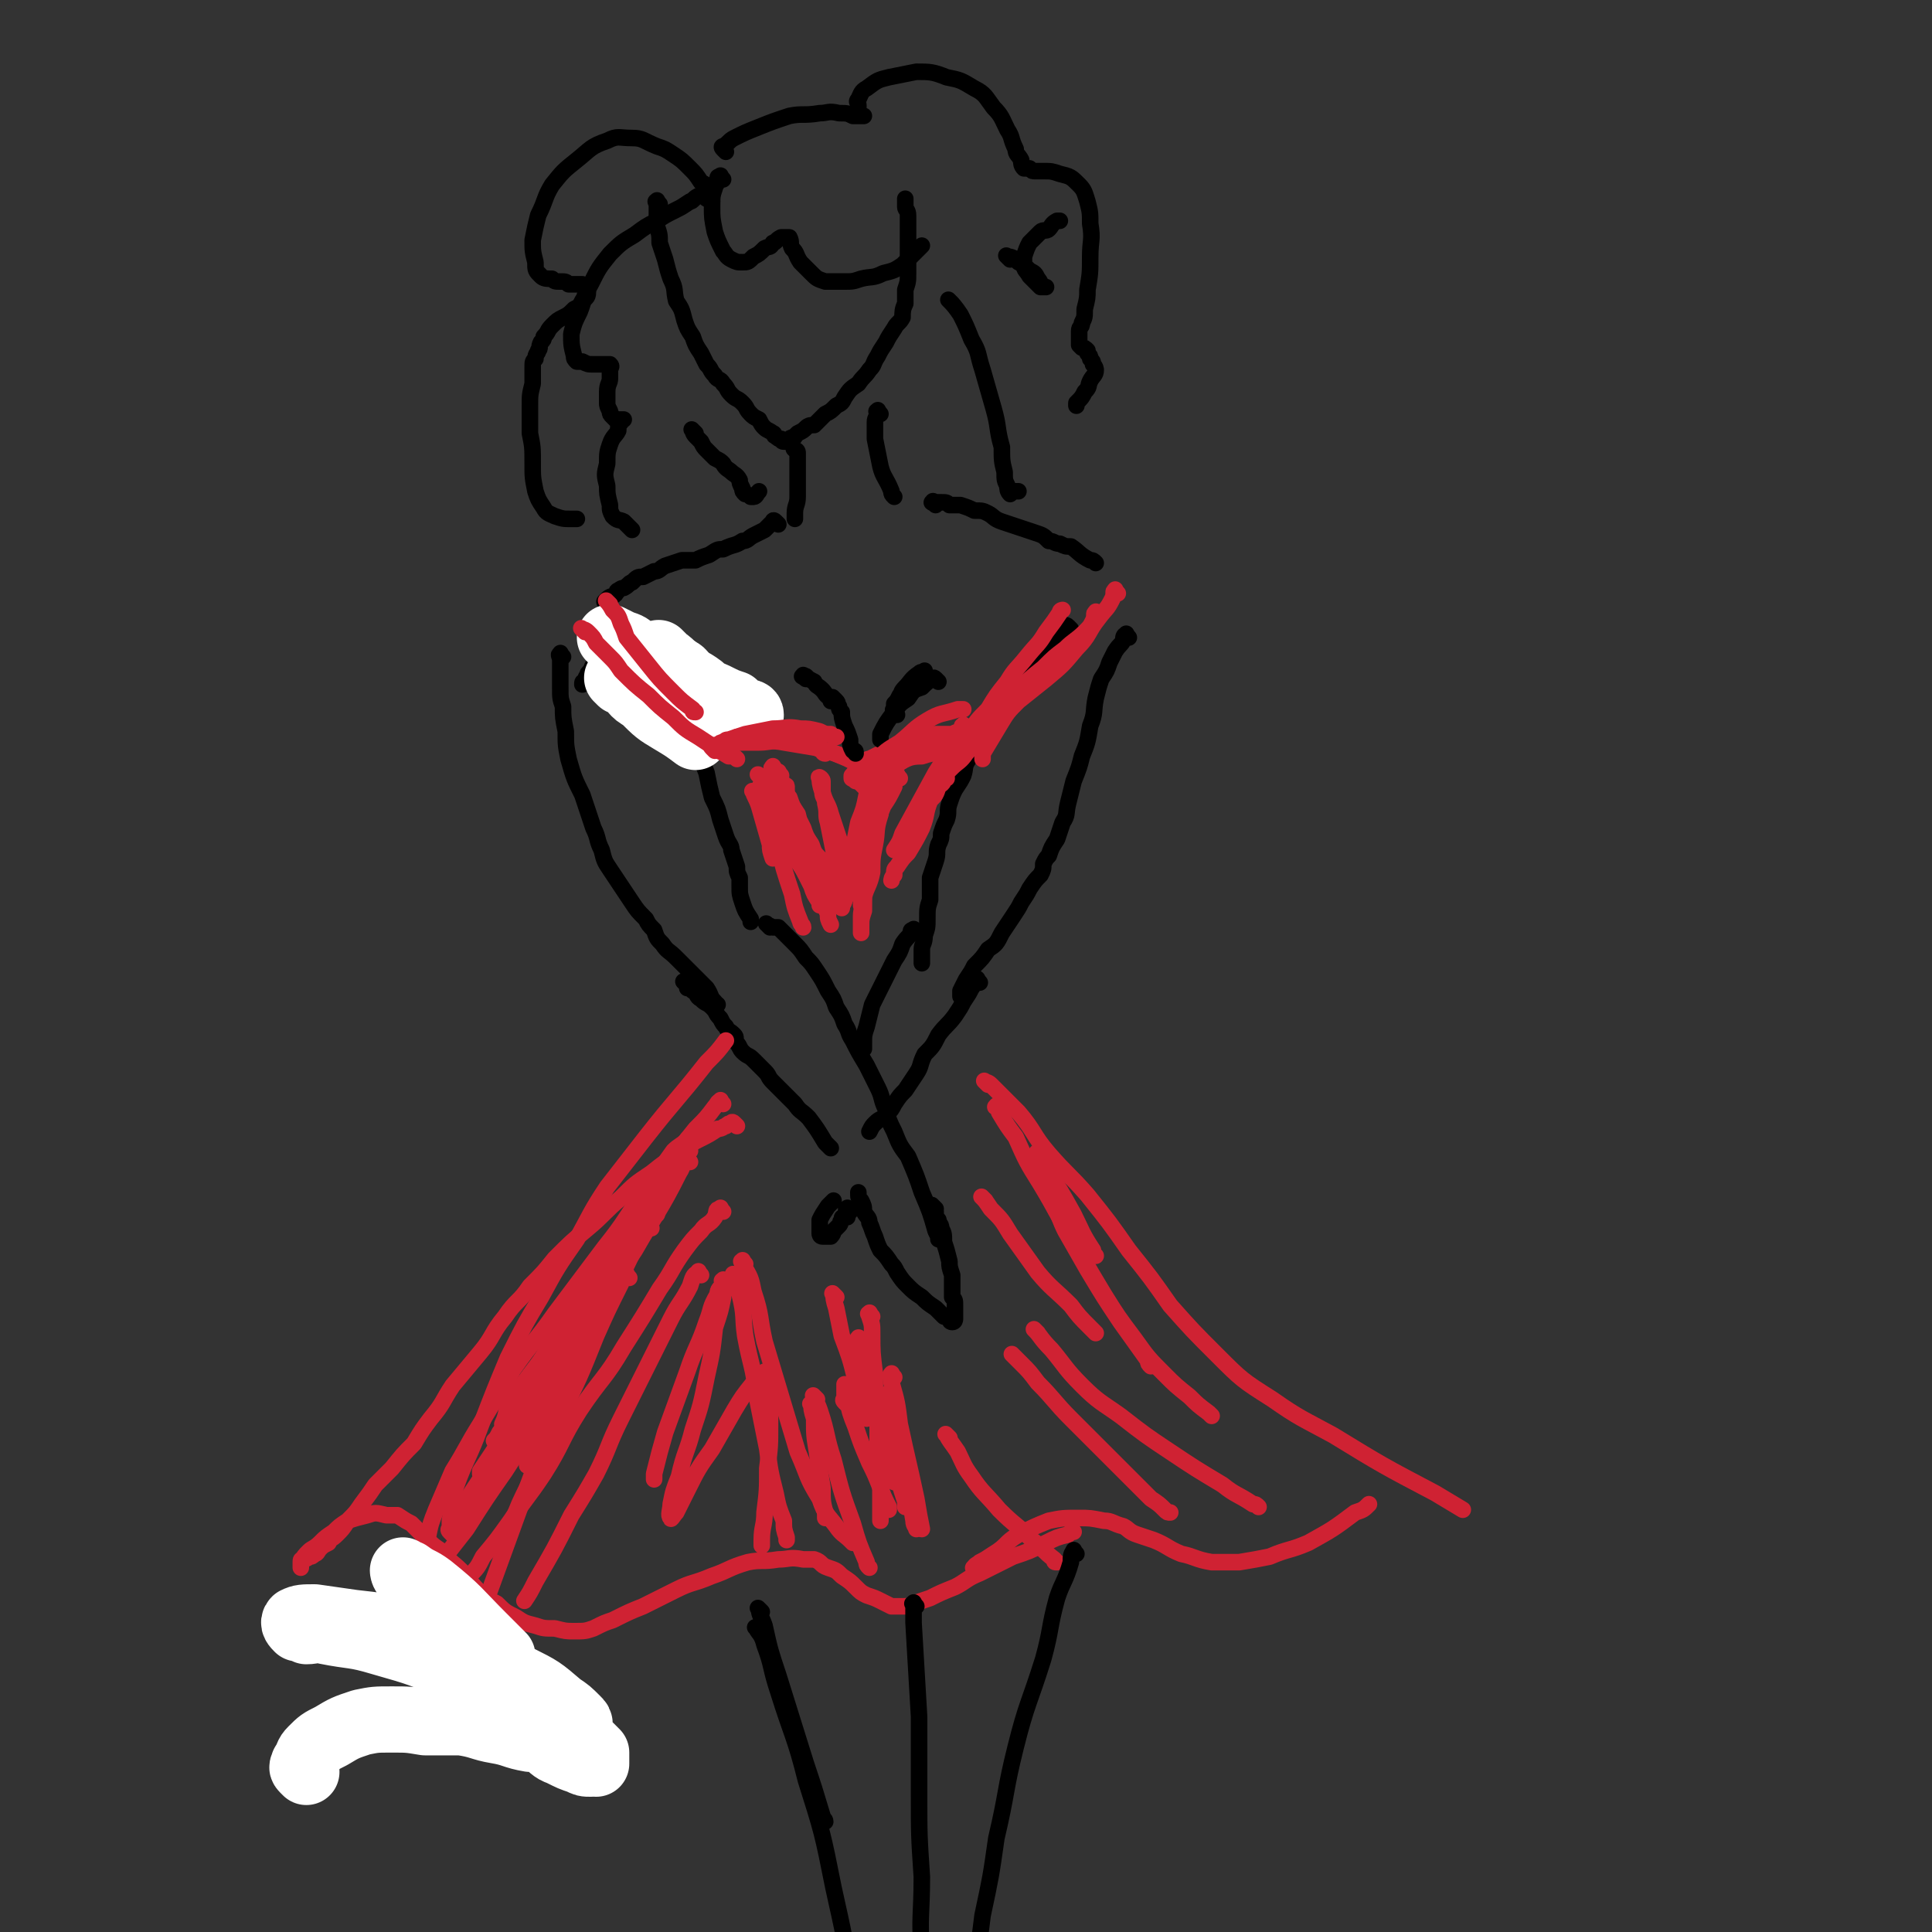 <svg viewBox='0 0 700 700' version='1.1' xmlns='http://www.w3.org/2000/svg' xmlns:xlink='http://www.w3.org/1999/xlink'><rect x="0" y="0" width="700" height="700" fill="#333333" stroke="none"/><g fill='none' stroke='rgb(0,0,0)' stroke-width='6' stroke-linecap='round' stroke-linejoin='round'><path d='M239,74c-1,-1 -1,-2 -1,-1 -1,0 0,0 0,1 0,1 0,1 0,3 0,1 0,1 0,2 0,1 0,1 0,3 1,3 1,3 1,6 1,3 1,3 2,6 1,4 1,4 2,7 2,4 1,4 2,8 2,3 2,3 3,7 1,3 1,3 3,6 1,3 1,3 3,6 1,2 1,2 2,4 2,2 1,2 3,4 1,2 2,1 3,3 2,2 1,2 3,4 2,2 2,1 4,3 2,2 1,2 3,4 1,1 1,1 3,2 1,2 1,2 2,3 1,1 2,1 3,2 1,0 0,1 1,1 1,1 1,1 2,1 0,0 0,1 1,1 0,0 0,0 1,0 0,0 0,0 0,0 1,0 1,0 1,0 0,0 0,-1 0,-1 1,-1 2,0 2,-1 1,-1 1,-1 1,-1 2,-1 2,-1 3,-2 1,-1 2,-1 3,-1 2,-2 2,-2 4,-4 2,-1 2,-1 4,-3 2,-1 2,-1 3,-3 2,-3 2,-3 5,-5 2,-3 2,-2 4,-5 2,-2 1,-2 3,-5 1,-2 1,-2 3,-5 1,-2 1,-2 3,-5 1,-2 2,-2 3,-4 0,-2 0,-3 1,-5 0,-3 0,-3 0,-5 1,-3 1,-3 1,-6 0,-3 0,-3 0,-6 0,-2 0,-2 0,-5 0,-2 0,-2 0,-5 0,-2 0,-2 0,-5 0,-2 -1,-2 -1,-3 0,-1 0,-1 0,-2 0,-1 0,-1 0,-1 '/><path d='M289,164c-1,-1 -2,-2 -1,-1 0,0 1,0 1,1 0,1 0,2 0,3 0,2 0,2 0,3 0,2 0,2 0,4 0,3 0,3 0,6 0,3 -1,3 -1,6 0,1 0,1 0,2 '/><path d='M319,150c-1,-1 -1,-2 -1,-1 -1,0 0,0 0,1 0,1 -1,1 -1,3 0,3 0,3 0,6 1,5 1,5 2,10 1,4 2,4 4,9 0,1 0,1 1,2 '/><path d='M282,190c-1,-1 -1,-1 -1,-1 -1,-1 -1,0 -1,0 -1,1 -1,1 -3,3 -2,1 -2,1 -4,2 -2,1 -2,2 -4,2 -3,2 -3,1 -7,3 -2,0 -2,0 -5,2 -3,1 -3,1 -5,2 -3,0 -3,0 -5,0 -3,1 -3,1 -6,2 -2,1 -2,2 -4,2 -2,1 -2,1 -4,2 -2,0 -2,0 -4,2 -1,0 -1,1 -3,2 0,0 -1,0 -2,1 -1,0 0,1 -2,2 0,0 -1,0 -2,1 0,0 0,0 -1,1 0,0 0,0 0,0 '/><path d='M339,183c-1,-1 -2,-1 -1,-1 0,-1 0,0 1,0 1,0 1,0 2,0 2,0 2,0 3,1 2,0 2,0 4,0 3,1 3,1 5,2 3,0 3,0 5,1 2,1 2,2 5,3 3,1 3,1 6,2 3,1 3,1 6,2 3,1 3,1 5,3 2,0 2,1 4,1 2,1 2,1 4,1 3,2 3,3 7,5 1,0 1,0 2,1 '/><path d='M226,230c-1,-1 -1,-1 -1,-1 -1,-1 -1,0 -1,0 -1,1 0,1 -1,2 0,1 -1,1 -1,1 -1,1 -1,1 -1,2 -1,1 -1,1 -1,2 0,0 -1,0 -1,1 -1,1 -1,1 -2,2 -1,1 -1,0 -2,2 -1,1 0,1 -2,3 0,1 -1,1 -1,3 -1,0 -1,0 -1,1 '/><path d='M204,238c-1,-1 -1,-2 -1,-1 -1,0 0,1 0,2 0,1 0,1 0,2 0,2 0,2 0,4 0,2 0,2 0,4 0,4 0,4 1,7 0,4 0,4 1,9 0,5 0,5 1,10 2,7 2,7 5,13 2,6 2,6 4,12 2,4 1,4 3,8 1,4 1,4 3,7 2,3 2,3 4,6 2,3 2,3 4,6 2,3 2,3 5,6 1,2 1,2 3,4 1,3 1,3 3,5 2,3 2,2 5,5 3,3 3,3 6,6 3,3 3,3 5,5 2,3 1,3 3,5 0,1 0,0 1,1 '/><path d='M235,240c-1,-1 -2,-1 -1,-1 0,-1 0,-1 1,0 2,2 2,2 3,4 3,3 3,3 5,6 2,3 1,4 3,7 2,3 2,3 3,6 2,4 2,4 4,8 1,5 1,5 3,10 1,5 1,5 2,9 2,4 2,4 3,8 1,3 1,3 2,6 1,3 2,3 2,5 1,3 1,3 2,6 0,2 0,2 1,4 0,1 0,1 0,3 0,3 0,3 1,6 1,3 1,3 3,6 0,0 0,0 0,1 '/><path d='M388,228c-1,-1 -1,-1 -1,-1 -1,-1 -1,0 -1,0 -1,1 -1,1 -2,2 -1,2 -1,2 -3,4 -2,2 -2,2 -4,5 -3,3 -3,2 -5,5 -3,4 -3,4 -5,7 -3,4 -3,4 -5,7 -2,3 -2,4 -5,7 -1,3 -1,3 -3,5 -2,3 -2,3 -3,6 -2,3 -1,3 -2,6 -1,2 -1,2 -3,5 -1,2 -1,2 -2,5 -1,3 0,3 -1,6 -1,2 -1,2 -2,5 0,2 0,2 -1,4 -1,3 0,3 -1,6 -1,3 -1,3 -2,6 0,4 0,4 0,8 -1,3 -1,3 -1,7 0,3 0,3 -1,6 0,3 -1,3 -1,5 0,2 0,2 0,4 0,1 0,1 0,1 '/><path d='M409,231c-1,-1 -1,-2 -1,-1 -1,0 -1,1 -1,2 -1,2 -1,1 -3,4 -1,2 -1,2 -2,4 -1,3 -1,3 -3,6 -1,3 -1,3 -2,7 -1,5 0,5 -2,10 -1,6 -1,6 -3,11 -1,4 -1,4 -3,9 -1,4 -1,4 -2,8 -1,4 0,4 -2,7 -1,3 -1,3 -2,6 -2,3 -2,3 -3,6 -1,1 -1,1 -2,3 0,2 0,2 -1,4 -2,2 -2,2 -4,5 -1,2 -1,2 -3,5 -1,2 -1,2 -3,5 -2,3 -2,3 -4,6 -2,4 -2,4 -5,6 -2,3 -2,3 -5,6 -1,2 -1,2 -3,5 -1,2 -1,2 -2,4 0,1 0,1 0,2 '/><path d='M249,357c-1,-1 -2,-2 -1,-1 0,0 0,0 1,1 0,0 0,0 0,1 1,0 1,0 2,1 2,1 1,2 3,3 2,2 2,1 4,3 2,2 1,2 3,4 1,2 1,2 2,3 1,2 1,1 3,3 1,1 0,1 1,3 1,1 1,2 2,3 2,2 2,1 4,3 2,2 2,2 4,4 2,2 1,2 3,4 2,2 2,2 4,4 2,2 2,2 4,4 2,3 2,2 5,5 3,4 3,4 6,9 1,1 1,1 2,2 '/><path d='M279,336c-1,-1 -2,-2 -1,-1 0,0 0,0 2,1 0,0 1,0 2,0 1,1 1,1 2,2 2,2 2,2 4,4 2,2 2,2 4,5 2,2 2,2 4,5 2,3 2,3 4,7 2,3 2,3 3,6 2,3 2,3 3,6 2,3 1,3 3,6 2,4 2,4 5,9 2,4 2,4 4,8 2,4 1,4 3,8 1,4 1,4 3,8 2,5 2,5 5,9 3,7 3,7 5,13 3,7 3,7 5,14 1,2 1,2 1,3 '/><path d='M355,356c-1,-1 -1,-2 -1,-1 -1,0 -1,0 -1,1 -1,1 0,1 -1,2 -1,2 -1,2 -3,5 -1,2 -1,2 -3,5 -3,4 -3,3 -6,7 -2,4 -2,4 -5,7 -2,4 -1,4 -3,7 -2,3 -2,3 -4,6 -2,2 -2,2 -4,5 -1,2 -1,2 -3,4 -2,2 -2,1 -4,3 -1,1 -1,1 -2,3 0,0 0,0 0,0 '/><path d='M332,338c-1,-1 -1,-2 -1,-1 -1,0 -1,0 -1,1 -1,2 -1,1 -3,4 -1,3 -1,3 -3,6 -2,4 -2,4 -4,8 -2,4 -2,4 -4,8 -1,4 -1,4 -2,8 -1,3 -1,3 -1,6 0,1 0,1 0,2 '/><path d='M339,438c-1,-1 -2,-2 -1,-1 0,0 0,1 1,2 0,1 0,2 1,3 0,2 1,1 1,3 1,2 1,2 1,5 1,3 1,3 2,7 0,2 0,2 1,5 0,2 0,2 0,4 0,2 0,2 0,4 1,1 1,1 1,3 0,1 0,1 0,2 0,1 0,2 0,3 0,0 0,1 -1,1 -1,0 -1,-1 -1,-1 -1,-1 -2,-1 -2,-1 -2,-2 -2,-2 -3,-3 -3,-2 -3,-2 -5,-4 -3,-2 -3,-2 -5,-4 -2,-2 -2,-2 -4,-5 -1,-2 -1,-2 -2,-3 -2,-3 -2,-3 -4,-5 -1,-2 -1,-2 -2,-5 -1,-2 -1,-3 -2,-5 0,-2 -1,-2 -2,-4 0,-2 0,-2 -1,-4 -1,-1 -1,-1 -1,-3 0,0 0,0 0,0 '/><path d='M308,439c-1,-1 -1,-2 -1,-1 -1,0 0,1 0,2 0,0 0,1 0,1 0,0 -1,0 -1,0 -1,0 -1,0 -1,1 -1,1 0,1 -1,2 -1,1 -1,1 -2,2 0,0 0,1 -1,2 -1,0 -1,0 -2,0 0,0 -1,0 -1,0 -1,0 -1,-1 -1,-1 0,-1 0,-1 0,-1 0,-2 0,-2 0,-4 1,-2 1,-2 3,-5 1,-1 1,-1 2,-2 '/></g>
<g fill='none' stroke='rgb(255,255,255)' stroke-width='24' stroke-linecap='round' stroke-linejoin='round'><path d='M240,238c-1,-1 -2,-2 -1,-1 0,0 1,1 2,2 3,2 3,3 5,5 4,3 4,2 8,5 2,2 2,2 5,4 2,2 2,2 5,3 1,0 1,0 3,0 1,1 2,1 3,2 1,0 2,0 2,1 0,0 -1,-1 -2,-1 -2,-1 -2,-1 -4,-3 -3,-1 -3,-1 -7,-3 -5,-2 -5,-3 -9,-5 -5,-3 -5,-3 -10,-5 -5,-3 -5,-3 -10,-6 -2,-2 -2,-2 -5,-3 -2,-1 -2,-1 -4,-2 0,0 0,0 0,0 '/><path d='M225,247c-1,-1 -2,-2 -1,-1 0,0 1,0 3,2 3,2 2,3 6,5 5,5 5,5 10,8 5,3 5,3 9,6 '/><path d='M247,244c-1,-1 -2,-2 -1,-1 0,0 1,0 2,2 4,4 4,4 7,8 1,2 1,2 2,3 '/><path d='M241,254c-1,-1 -1,-1 -1,-1 -1,-1 0,-1 0,-1 0,0 -1,0 -1,0 -1,0 -1,-1 -1,-1 0,0 -1,0 -1,0 -1,0 0,-1 -1,-1 -1,-2 -1,-1 -2,-2 -1,-1 -1,-1 -2,-2 -1,-1 -2,0 -2,-1 -2,-1 -1,-1 -2,-1 -1,-1 -1,0 -1,0 '/></g>
<g fill='none' stroke='rgb(207,34,51)' stroke-width='6' stroke-linecap='round' stroke-linejoin='round'><path d='M212,229c-1,-1 -2,-2 -1,-1 0,0 1,0 2,1 2,2 2,2 3,4 2,2 2,2 5,5 2,2 2,2 4,5 5,5 5,5 10,9 4,4 4,4 9,8 4,4 4,4 9,7 6,4 6,4 11,7 2,0 2,0 3,1 '/><path d='M221,219c-1,-1 -2,-2 -1,-1 0,0 1,1 2,3 2,2 2,2 3,5 1,2 1,2 2,5 4,5 4,5 8,10 4,5 4,5 9,10 3,3 3,3 7,6 0,1 0,1 1,1 '/><path d='M405,215c-1,-1 -1,-2 -1,-1 -1,0 0,1 -1,3 -2,4 -2,3 -5,7 -4,5 -3,6 -8,11 -5,6 -5,6 -11,11 -5,4 -5,4 -10,8 -4,4 -4,4 -7,9 -3,5 -3,5 -6,10 0,1 0,1 0,2 '/><path d='M398,223c-1,-1 -1,-2 -1,-1 -1,0 0,1 -1,3 -1,2 -1,2 -3,4 -3,3 -4,3 -7,6 -4,3 -4,3 -8,7 -5,4 -5,4 -10,9 -4,5 -4,5 -8,9 -4,4 -4,4 -7,8 -2,2 -1,3 -3,5 -2,3 -3,3 -5,5 -2,2 -2,2 -4,3 0,1 -1,0 -1,1 -1,0 -1,1 -1,0 0,0 0,0 0,0 0,-1 0,-1 0,-1 2,-1 2,-1 3,-3 2,-2 2,-2 4,-5 2,-4 2,-4 5,-7 3,-5 3,-5 7,-9 3,-5 3,-5 7,-10 3,-5 3,-4 7,-9 4,-5 4,-4 7,-9 3,-4 3,-4 5,-7 0,-1 1,-1 1,-1 '/><path d='M259,272c-1,-1 -1,-1 -1,-1 -1,-1 0,-1 0,-1 2,0 2,0 3,0 3,0 3,-1 5,-1 5,0 5,0 9,0 4,0 4,-1 9,0 6,1 6,1 12,2 7,2 7,2 14,5 1,0 1,0 3,1 '/><path d='M283,267c-1,-1 -2,-1 -1,-1 0,-1 1,0 3,0 3,2 3,2 6,3 7,3 7,2 14,5 5,2 5,3 10,5 1,0 1,0 2,1 '/><path d='M310,282c-1,-1 -2,-1 -1,-1 0,-1 1,-1 1,-1 2,-1 2,-1 4,-2 3,-1 3,-1 6,-3 5,-1 5,-1 9,-3 5,-2 5,-2 9,-3 4,-2 3,-2 7,-3 2,-1 2,-1 4,-1 1,0 1,0 2,0 1,0 1,-1 2,-1 0,0 1,0 1,0 -1,0 -1,0 -2,0 -1,1 -1,1 -1,1 -3,0 -3,0 -5,1 -3,0 -3,0 -7,0 -3,0 -4,0 -7,1 -5,2 -5,2 -9,4 -4,2 -4,2 -8,4 -1,0 0,0 -1,1 '/><path d='M277,294c-1,-1 -2,-2 -1,-1 0,1 1,2 3,4 1,2 1,3 2,5 3,4 3,3 6,7 3,5 4,5 7,10 3,6 3,6 6,12 0,2 0,2 1,4 '/><path d='M283,281c-1,-1 -1,-2 -1,-1 -1,0 0,0 0,1 1,3 1,3 2,5 2,5 2,5 5,10 2,5 2,6 5,11 2,4 2,4 5,8 1,3 1,3 3,5 1,2 1,2 3,4 0,1 0,2 1,2 0,0 0,-1 -1,-2 -1,-2 -2,-2 -3,-4 -3,-4 -3,-4 -5,-8 -3,-4 -3,-4 -5,-9 -2,-4 -2,-4 -3,-8 -2,-3 -2,-3 -3,-6 -1,-1 -1,-1 -1,-3 0,0 0,-1 0,-1 0,-1 -1,0 -1,0 0,1 0,1 1,2 1,3 1,3 2,5 2,4 2,4 4,8 1,3 1,3 3,6 1,3 1,3 3,5 1,2 1,2 2,4 1,1 2,1 3,3 0,0 0,1 1,2 0,0 0,0 1,1 0,0 1,0 1,0 0,0 0,-1 0,-1 0,-1 0,-1 0,-1 0,-2 0,-2 0,-3 -1,-4 -2,-4 -3,-8 -1,-5 -1,-5 -2,-10 -1,-3 0,-3 -1,-7 0,-2 -1,-2 -1,-4 0,-2 0,-2 0,-4 0,-1 -2,-2 -1,-1 0,1 0,2 1,5 1,4 2,4 3,8 3,9 3,9 6,18 3,7 2,7 5,13 0,1 0,1 0,2 '/><path d='M324,284c-1,-1 -1,-2 -1,-1 -1,0 0,1 0,2 0,2 -1,2 -2,4 -1,3 -2,3 -2,6 -2,6 -1,6 -2,11 -1,5 -1,5 -1,10 -1,5 -2,5 -3,9 0,4 -1,4 -1,7 0,2 0,2 0,4 0,1 0,2 0,2 0,0 0,-1 0,-1 0,-1 0,-1 0,-1 0,-3 0,-3 1,-6 0,-6 0,-6 1,-12 1,-7 1,-7 3,-14 1,-6 0,-6 2,-11 0,-4 1,-4 1,-7 1,-3 0,-3 1,-5 0,-1 0,-1 1,-1 0,0 1,0 0,0 0,1 0,1 -1,1 -1,3 -1,3 -2,5 -2,4 -2,4 -4,8 -2,5 -2,5 -4,9 -1,4 -1,4 -2,8 -1,4 -1,4 -2,8 0,0 0,0 0,1 '/><path d='M318,280c-1,-1 -1,-2 -1,-1 -1,0 0,1 0,2 -1,4 -1,4 -3,7 -1,5 -1,5 -3,10 -1,5 -1,5 -2,10 -1,4 -1,4 -2,8 0,3 0,3 -1,7 -1,2 -1,2 -1,5 0,0 0,0 0,1 '/><path d='M343,282c-1,-1 -1,-2 -1,-1 -1,0 0,0 0,1 0,2 -1,2 -2,3 -1,3 -1,3 -3,5 -2,5 -1,5 -3,10 -2,4 -2,4 -5,9 -2,2 -2,2 -4,5 -1,1 -1,1 -1,3 -1,1 -1,2 -1,2 '/><path d='M350,264c-1,-1 -1,-2 -1,-1 -1,0 0,0 0,1 -1,2 -2,2 -3,4 -4,6 -3,6 -7,12 -6,11 -6,11 -12,22 -1,3 -1,3 -3,6 '/><path d='M326,282c-1,-1 -1,-2 -1,-1 -1,1 -1,2 -1,4 -2,4 -2,4 -4,7 -2,5 -2,5 -4,10 -2,3 -2,3 -4,7 -2,4 -2,3 -4,7 -1,3 0,3 -1,6 0,1 0,2 -1,3 0,1 0,2 -1,3 0,0 -1,-1 -1,-1 -1,-1 -1,-1 -1,-1 -1,0 -1,0 -1,0 -1,0 -1,-1 -1,-2 -2,-2 -2,-2 -4,-4 -2,-3 -2,-3 -5,-7 -2,-4 -2,-4 -4,-8 -2,-4 -3,-4 -5,-9 -2,-3 -2,-3 -3,-7 -1,-2 -1,-2 -3,-4 0,-1 -1,-2 -1,-1 -1,0 0,1 1,2 1,3 1,3 2,6 5,10 5,10 10,20 2,3 2,3 4,6 '/><path d='M281,279c-1,-1 -1,-2 -1,-1 -1,0 0,1 0,2 0,2 0,2 0,4 1,6 1,6 3,13 2,6 2,6 5,13 3,5 3,5 6,11 1,3 1,3 3,6 0,1 0,1 0,1 '/><path d='M276,282c-1,-1 -2,-2 -1,-1 0,0 1,0 1,1 1,2 0,2 0,3 1,4 1,4 2,8 2,7 2,7 4,14 2,8 2,8 5,17 1,5 1,5 3,10 0,1 1,1 1,2 '/><path d='M274,288c-1,-1 -2,-2 -1,-1 0,1 1,2 2,5 2,7 2,7 4,14 0,2 0,2 1,5 '/><path d='M267,408c-1,-1 -1,-1 -1,-1 -1,-1 -1,0 -1,0 -1,0 -1,0 -2,1 -1,0 -1,1 -3,1 -3,2 -3,2 -7,4 -4,2 -3,2 -7,5 -5,3 -5,3 -10,7 -6,4 -6,4 -11,9 -6,5 -6,6 -12,11 -6,5 -6,5 -12,11 -4,5 -4,5 -9,10 -4,6 -5,5 -9,11 -5,6 -4,7 -9,13 -5,6 -5,6 -10,12 -4,6 -3,6 -8,12 -3,4 -3,4 -6,9 -4,4 -4,4 -8,9 -3,3 -3,3 -6,6 -2,3 -2,3 -5,7 -2,3 -2,3 -5,6 -2,3 -2,3 -4,5 -2,2 -2,1 -3,3 -2,1 -2,1 -3,2 -1,1 -1,2 -2,2 -1,1 -1,1 -2,1 -1,1 -2,1 -2,1 -1,1 -1,1 -1,1 0,1 0,2 0,2 0,-1 0,-1 0,-2 0,-1 0,-1 1,-1 0,-1 0,-1 2,-3 1,-1 2,-1 4,-3 2,-2 2,-2 5,-4 2,-2 2,-2 5,-4 3,-1 3,-1 7,-2 3,-1 3,-1 7,0 2,0 2,0 4,0 3,2 3,2 5,3 3,3 3,3 6,6 2,2 2,2 5,4 3,4 4,4 7,7 3,3 3,4 6,7 3,3 3,3 7,5 3,3 3,3 7,5 3,2 3,2 7,3 3,1 3,1 7,1 4,1 4,1 7,1 4,0 4,0 7,-1 4,-2 4,-2 7,-3 6,-3 6,-3 11,-5 6,-3 6,-3 12,-6 6,-3 6,-2 13,-5 6,-2 6,-3 13,-5 5,-1 5,0 11,-1 4,0 4,-1 9,0 2,0 2,0 4,0 3,1 2,2 5,3 3,1 3,1 5,3 3,2 3,2 5,4 2,2 2,2 4,3 3,1 3,1 5,2 2,1 2,1 4,2 2,0 2,0 4,0 2,0 2,0 4,-1 3,-1 3,-1 6,-2 4,-2 4,-2 9,-4 4,-2 4,-3 9,-5 6,-3 6,-3 12,-6 6,-2 6,-2 12,-5 4,-2 4,-2 8,-3 1,-1 1,-1 2,-1 '/><path d='M262,439c-1,-1 -1,-2 -1,-1 -2,0 -1,1 -2,3 -2,3 -3,2 -5,5 -3,3 -3,3 -6,7 -5,7 -4,7 -9,14 -6,10 -6,10 -13,21 -7,12 -8,11 -16,23 -7,11 -6,12 -13,23 -6,9 -6,8 -12,17 -5,7 -5,7 -10,13 -2,4 -2,4 -5,7 -1,2 -1,2 -2,4 0,0 0,0 0,0 '/><path d='M254,462c-1,-1 -1,-2 -1,-1 -2,1 -2,2 -3,5 -3,6 -4,6 -7,12 -4,8 -4,8 -8,16 -5,10 -5,10 -10,20 -5,10 -4,10 -9,20 -4,7 -4,7 -9,15 -6,12 -6,12 -13,24 -2,4 -2,4 -4,7 '/><path d='M251,414c-1,-1 -1,-1 -1,-1 -1,-1 -1,0 -1,0 -2,2 -3,2 -5,4 -5,7 -5,7 -10,14 -8,11 -7,11 -15,21 -9,12 -9,12 -18,24 -7,10 -8,10 -15,20 -6,10 -6,10 -12,20 -5,8 -5,9 -10,17 -3,7 -3,7 -6,14 -2,5 -2,5 -3,10 0,2 0,2 0,5 1,1 1,1 1,2 0,1 0,1 0,1 '/><path d='M164,556c-1,-1 -1,-1 -1,-1 -1,-1 0,-1 0,-1 0,-2 0,-2 0,-3 1,-6 1,-6 2,-12 4,-11 5,-11 9,-22 5,-13 5,-13 10,-25 6,-12 6,-12 12,-22 6,-11 6,-11 13,-21 5,-9 5,-10 11,-19 7,-9 7,-9 14,-18 11,-14 11,-13 22,-27 4,-4 4,-4 7,-8 '/><path d='M262,400c-1,-1 -1,-2 -1,-1 -1,0 -1,1 -2,2 -3,4 -3,4 -7,8 -8,10 -8,10 -16,20 -9,13 -8,13 -16,26 -10,16 -10,16 -20,31 -5,9 -6,9 -11,17 -1,1 -1,1 -1,2 '/><path d='M263,465c-1,-1 -1,-2 -1,-1 -1,0 0,0 0,1 -1,2 -2,2 -2,4 -3,5 -2,5 -4,10 -3,9 -4,9 -7,18 -4,11 -4,11 -8,22 -2,7 -2,7 -4,15 0,1 0,1 0,2 '/><path d='M262,469c-1,-1 -1,-1 -1,-1 -1,-1 0,-1 0,-1 1,0 1,0 2,0 0,1 -1,1 -1,3 -1,5 -1,5 -3,11 -1,9 -1,9 -3,18 -2,10 -2,10 -5,19 -2,8 -3,8 -5,17 -2,5 -2,5 -3,10 0,2 -1,4 0,5 0,1 1,-1 2,-2 2,-4 2,-4 4,-8 4,-8 4,-8 9,-15 4,-7 4,-7 8,-14 3,-5 3,-5 7,-10 2,-2 2,-3 4,-4 1,0 1,2 2,3 0,2 0,2 0,4 0,6 0,6 0,12 0,8 0,8 -1,16 0,8 0,8 -1,16 0,5 -1,5 -1,10 0,1 0,1 0,2 '/><path d='M295,510c-1,-1 -2,-2 -1,-1 0,1 0,2 1,5 0,6 0,6 1,12 1,7 1,7 2,13 0,5 0,5 1,9 0,1 0,1 0,2 '/><path d='M322,510c-1,-1 -1,-2 -1,-1 -1,0 0,0 0,1 1,3 1,4 2,7 1,7 1,7 2,15 1,6 1,6 3,12 0,1 0,1 0,2 '/><path d='M323,506c-1,-1 -1,-2 -1,-1 -1,0 0,0 0,1 1,4 0,4 1,8 1,7 2,6 3,13 1,6 1,6 3,12 1,6 1,6 2,12 0,2 1,2 1,3 '/><path d='M296,507c-1,-1 -2,-2 -1,-1 0,1 1,2 2,5 3,9 2,9 5,18 3,12 3,12 7,23 2,7 2,7 5,14 0,1 0,1 1,2 '/><path d='M357,435c-1,-1 -2,-2 -1,-1 1,1 1,1 3,4 4,4 4,4 7,9 5,7 5,7 10,14 5,6 6,6 12,12 3,4 3,4 7,8 1,1 1,1 2,2 '/><path d='M377,419c-1,-1 -2,-2 -1,-1 0,1 1,2 2,4 6,9 6,9 11,18 3,6 3,7 7,13 0,1 0,1 1,2 '/><path d='M358,393c-1,-1 -2,-2 -1,-1 0,0 1,0 2,1 1,1 1,1 2,2 4,4 4,4 8,8 6,7 5,8 11,15 7,8 7,7 14,15 8,10 8,10 15,20 8,10 8,10 15,20 8,9 8,9 17,18 9,9 9,9 20,16 10,7 11,7 22,13 18,11 18,11 37,21 5,3 5,3 10,6 '/><path d='M354,569c-1,-1 -2,-1 -1,-1 0,-1 1,-1 2,-2 2,-1 2,-1 5,-3 5,-3 4,-4 9,-7 6,-3 6,-3 11,-5 5,-1 5,-1 11,-1 4,0 4,0 9,1 3,0 3,1 7,2 2,1 2,2 5,3 3,1 3,1 6,2 5,2 5,3 10,5 5,1 5,2 11,3 5,0 5,0 10,0 6,-1 6,-1 11,-2 7,-3 7,-2 14,-5 9,-5 9,-5 17,-11 3,-1 3,-1 5,-3 '/><path d='M267,463c-1,-1 -2,-2 -1,-1 0,2 1,3 2,7 2,8 1,8 2,15 2,11 3,11 4,21 2,10 2,10 4,20 1,8 1,8 3,16 1,5 1,5 3,10 0,3 0,3 1,6 0,1 0,1 0,1 '/><path d='M270,458c-1,-1 -1,-2 -1,-1 -1,0 0,0 0,1 3,5 3,5 4,10 3,9 2,9 4,18 3,10 3,10 6,20 3,10 3,10 6,20 4,9 3,9 8,17 2,6 3,6 6,10 2,3 3,3 5,5 0,0 0,0 1,1 '/><path d='M303,470c-1,-1 -2,-2 -1,-1 0,1 0,2 1,5 1,5 1,5 2,10 3,8 3,8 5,16 2,6 2,6 4,12 0,1 0,1 0,2 '/><path d='M362,402c-1,-1 -2,-1 -1,-1 0,-1 0,0 1,0 0,1 0,1 0,2 3,5 3,5 6,9 4,9 4,9 9,17 6,10 6,11 12,21 5,9 5,9 11,19 5,8 5,8 11,16 5,7 5,7 11,13 4,4 4,4 9,8 3,3 3,3 7,6 0,0 0,0 1,1 '/><path d='M368,492c-1,-1 -2,-2 -1,-1 0,0 1,1 3,3 3,3 3,3 6,7 6,6 6,7 12,13 6,6 6,6 12,12 4,4 4,4 9,9 4,4 4,4 8,8 3,2 3,2 5,4 1,1 1,1 2,1 '/><path d='M344,521c-1,-1 -2,-2 -1,-1 1,2 2,3 4,6 2,4 2,5 5,9 4,6 5,6 10,12 6,6 6,5 12,11 4,3 4,4 8,7 0,1 0,1 1,1 '/><path d='M376,483c-1,-1 -2,-2 -1,-1 2,2 2,3 6,7 5,6 5,7 11,13 6,6 7,6 14,11 9,7 9,7 18,13 9,6 9,6 19,12 5,4 5,3 11,7 1,0 1,0 2,1 '/><path d='M384,440c-1,-1 -2,-2 -1,-1 1,2 1,3 3,7 4,7 4,7 8,14 6,10 6,10 12,19 5,7 5,7 10,14 0,1 0,1 1,2 '/></g>
<g fill='none' stroke='rgb(0,0,0)' stroke-width='6' stroke-linecap='round' stroke-linejoin='round'><path d='M292,246c-1,-1 -2,-1 -1,-1 0,-1 0,0 1,0 1,1 1,1 3,2 1,2 1,1 3,3 1,1 1,2 3,3 0,1 0,1 0,1 '/><path d='M325,259c-1,-1 -1,-1 -1,-1 -1,-1 0,-1 0,-1 0,-1 0,-1 0,-2 1,-1 1,-1 2,-3 1,-1 0,-1 2,-3 2,-2 2,-3 5,-5 1,-1 1,0 2,-1 '/><path d='M262,65c-1,-1 -1,-2 -1,-1 -1,0 -1,0 -1,1 0,2 -1,2 -1,3 -1,3 -1,3 -1,7 0,4 0,4 1,9 1,3 1,3 3,7 1,1 1,2 3,3 2,1 2,1 4,1 2,0 2,0 4,-2 2,-1 2,-1 4,-3 2,-1 2,0 3,-2 1,0 1,-1 3,-2 0,0 1,0 2,0 0,0 0,0 1,0 1,2 0,2 1,4 2,2 1,2 3,5 2,2 2,2 4,4 2,2 2,2 5,3 3,0 3,0 7,0 3,0 3,0 6,-1 4,-1 4,0 8,-2 4,-1 4,-1 7,-3 2,-2 2,-2 4,-4 1,-1 1,-1 3,-3 0,0 0,0 0,0 '/><path d='M256,72c-1,-1 -1,-1 -1,-1 -1,-1 -1,0 -1,0 -1,0 -1,0 -1,0 -2,1 -2,2 -3,2 -3,2 -3,2 -5,3 -4,2 -4,2 -7,4 -4,2 -4,2 -8,5 -5,3 -5,3 -9,7 -4,5 -4,5 -7,11 -3,5 -2,5 -4,10 -2,4 -2,4 -3,8 0,4 0,4 1,8 0,1 0,1 1,2 1,0 1,0 2,0 2,1 2,1 4,1 1,0 1,0 3,0 1,0 1,0 2,0 0,0 0,0 1,0 0,0 0,0 0,0 1,1 0,1 0,2 0,1 0,1 0,3 0,2 -1,2 -1,5 0,2 0,2 0,4 0,1 0,1 1,3 0,1 0,1 1,2 0,0 0,0 1,1 1,0 1,0 2,0 0,0 0,0 1,0 0,0 -1,0 -1,1 -1,1 -1,1 -1,3 -1,2 -2,2 -3,5 -1,3 -1,3 -1,7 -1,4 -1,4 0,8 0,3 0,3 1,7 0,2 0,2 1,4 2,2 2,1 4,2 1,1 1,1 2,2 1,1 1,1 1,1 '/><path d='M258,73c-1,-1 -1,-1 -1,-1 -1,-1 0,-1 0,-1 0,-1 0,-1 0,-1 0,-1 0,-1 0,-1 -1,-2 -1,-2 -3,-3 -2,-3 -2,-3 -4,-5 -3,-3 -3,-3 -6,-5 -3,-2 -3,-2 -6,-3 -5,-2 -5,-3 -9,-3 -5,0 -5,-1 -9,1 -6,2 -6,3 -11,7 -5,4 -5,4 -9,9 -3,5 -2,5 -5,11 -1,4 -1,4 -2,9 0,4 0,4 1,8 0,3 0,3 2,5 1,1 2,1 4,1 1,1 1,1 3,1 2,0 2,0 3,1 2,0 2,0 3,0 1,0 1,0 2,0 1,1 1,1 2,2 0,0 0,1 0,1 0,2 -1,2 -2,3 -1,2 -1,2 -3,3 -2,2 -2,2 -4,3 -2,1 -2,1 -4,3 -2,2 -1,2 -3,4 0,1 0,1 -1,2 -1,2 0,2 -1,3 0,1 -1,1 -1,3 -1,1 -1,1 -1,3 0,3 0,3 0,6 -1,4 -1,4 -1,8 0,5 0,5 0,10 1,5 1,5 1,11 0,5 0,5 1,10 1,3 1,3 3,6 1,2 2,2 4,3 3,1 3,1 6,1 1,0 1,0 2,0 '/><path d='M252,157c-1,-1 -2,-2 -1,-1 0,0 0,1 1,2 1,1 1,1 2,2 1,2 1,2 2,3 2,2 2,2 3,3 2,1 2,1 3,2 1,2 2,2 3,3 1,1 2,1 3,3 0,1 0,1 1,3 0,1 0,1 1,2 0,0 1,0 2,1 0,0 0,0 1,0 1,0 1,-1 2,-2 0,0 0,0 0,0 '/><path d='M263,55c-1,-1 -1,-1 -1,-1 -1,-1 0,-1 0,-1 2,-1 2,-2 4,-3 4,-2 4,-2 9,-4 5,-2 5,-2 11,-4 5,-1 5,0 11,-1 3,0 3,-1 7,0 3,0 3,0 5,1 1,0 1,0 2,0 1,0 2,0 2,0 -1,0 -2,0 -2,0 0,0 0,-1 0,-1 0,-1 0,-1 0,-3 0,-1 -1,-1 0,-2 1,-2 1,-3 3,-4 4,-3 4,-3 8,-4 5,-1 5,-1 10,-2 5,0 6,0 11,2 5,1 5,1 10,4 4,2 4,3 7,7 3,3 3,4 5,8 2,3 1,3 3,7 0,2 1,2 2,4 0,1 0,2 1,3 0,0 1,0 2,0 1,1 1,1 2,1 0,0 0,0 1,0 1,0 1,0 2,0 3,0 3,0 6,1 4,1 4,1 7,4 2,2 2,3 3,6 1,4 1,4 1,8 1,6 0,6 0,12 0,6 0,6 -1,12 0,3 0,3 -1,7 0,3 0,3 -1,5 0,2 -1,1 -1,3 0,1 0,1 0,2 0,1 0,1 0,1 0,1 0,1 0,2 0,0 0,0 1,1 1,0 1,0 2,1 0,0 0,0 0,1 1,1 1,1 1,2 1,1 1,1 1,2 1,1 1,2 1,2 0,2 -1,2 -2,4 -1,2 0,2 -2,4 -1,2 -1,2 -3,4 0,1 0,1 0,1 '/><path d='M345,110c-1,-1 -2,-2 -1,-1 1,1 2,2 4,5 2,4 2,4 4,9 3,5 2,5 4,11 2,7 2,7 4,14 2,7 1,7 3,14 0,5 0,5 1,9 0,3 0,3 1,5 0,1 0,2 1,3 0,0 0,-1 1,-1 1,0 1,0 2,0 0,0 0,0 0,0 '/><path d='M366,94c-1,-1 -2,-2 -1,-1 1,0 2,0 4,2 2,1 2,1 4,3 2,1 2,1 3,3 1,1 1,2 2,3 0,0 1,0 1,0 0,0 -1,0 -1,0 -1,0 -1,0 -1,0 -1,-1 -1,-1 -2,-2 -1,-1 -1,-1 -2,-2 -1,-2 -2,-2 -2,-4 0,-1 0,-1 0,-3 1,-3 1,-3 2,-5 2,-2 2,-2 4,-4 1,-1 2,0 3,-1 1,-1 1,-2 3,-3 0,0 0,0 1,0 0,0 0,0 0,0 '/><path d='M303,254c-1,-1 -2,-2 -1,-1 0,0 0,0 1,1 1,1 0,1 1,2 0,1 0,1 1,2 0,2 0,2 1,5 1,2 1,2 2,5 0,2 0,2 1,4 1,0 1,0 1,1 '/><path d='M340,247c-1,-1 -1,-1 -1,-1 -1,-1 -1,0 -1,0 -2,1 -2,1 -4,3 -3,1 -3,1 -5,4 -3,2 -3,2 -5,5 -3,4 -3,4 -5,8 0,1 0,1 0,2 '/></g>
<g fill='none' stroke='rgb(207,34,51)' stroke-width='6' stroke-linecap='round' stroke-linejoin='round'><path d='M260,272c-1,-1 -2,-1 -1,-1 0,-1 0,-1 1,-1 1,-1 1,-1 2,-1 3,-1 3,-1 5,-2 4,0 4,-1 7,-1 4,0 4,-1 7,0 5,0 5,1 9,3 4,1 4,1 8,3 0,0 0,1 1,1 '/><path d='M263,271c-1,-1 -1,-1 -1,-1 -1,-1 0,-1 0,-1 1,-1 1,-1 2,-1 3,-1 3,-1 6,-2 5,-1 5,-1 10,-2 5,0 5,-1 10,0 3,0 3,0 7,1 2,1 2,1 4,1 1,1 1,1 2,1 '/><path d='M319,285c-1,-1 -2,-1 -1,-1 0,-1 0,-1 1,-1 1,-1 1,-1 3,-3 3,-3 3,-3 6,-5 4,-3 4,-3 9,-5 4,-2 4,-2 8,-3 2,0 2,0 3,0 '/><path d='M313,285c-1,-1 -1,-1 -1,-1 -1,-1 0,-1 0,-1 0,-1 0,-1 0,-2 2,-3 3,-3 5,-5 4,-4 4,-4 9,-7 5,-4 5,-5 10,-8 5,-3 5,-2 11,-4 1,0 1,0 2,0 '/><path d='M310,283c-1,-1 -2,-1 -1,-1 0,-1 1,-1 2,-1 2,-1 2,-1 4,-1 5,-2 5,-2 9,-3 5,-2 5,-3 10,-3 6,-2 6,-1 12,-1 1,-1 1,0 3,0 '/><path d='M223,459c-1,-1 -1,-1 -1,-1 -1,-1 -1,0 -1,0 -1,3 -1,3 -2,5 -4,7 -4,7 -7,13 -5,9 -5,9 -10,17 -6,7 -6,7 -12,15 -4,6 -5,6 -9,11 -1,2 -1,2 -2,3 '/><path d='M236,445c-1,-1 -1,-2 -1,-1 -2,0 -2,1 -3,2 -5,7 -5,7 -10,13 -10,13 -10,13 -20,26 -8,11 -9,11 -17,23 -2,3 -1,4 -3,8 '/><path d='M232,440c-1,-1 -1,-2 -1,-1 -3,3 -3,4 -5,9 -6,11 -6,10 -13,21 -8,14 -8,14 -16,28 -8,12 -8,12 -15,24 -4,6 -4,6 -8,12 0,0 0,0 0,1 '/><path d='M231,451c-1,-1 -1,-2 -1,-1 -1,0 -1,1 -2,3 -3,7 -4,7 -8,14 -7,13 -7,13 -13,26 -6,12 -5,12 -10,24 -3,6 -3,6 -6,13 0,0 0,0 0,1 '/><path d='M228,463c-1,-1 -1,-2 -1,-1 -2,0 -2,1 -2,3 -5,10 -5,10 -9,19 -6,15 -6,15 -13,29 -5,12 -5,12 -11,24 -4,8 -4,8 -7,16 -1,1 -1,1 -1,2 '/><path d='M250,421c-1,-1 -1,-2 -1,-1 -2,1 -1,2 -3,5 -7,14 -8,14 -16,28 -12,18 -12,19 -24,37 -10,16 -11,16 -22,31 -8,12 -8,12 -16,24 -2,4 -2,4 -5,9 0,0 0,0 0,0 '/><path d='M250,417c-1,-1 -1,-2 -1,-1 -1,0 -1,1 -2,2 -4,7 -5,6 -10,14 -9,14 -9,15 -18,30 -9,15 -9,15 -18,30 -8,14 -8,14 -16,28 -7,12 -7,12 -13,24 -3,6 -3,6 -6,12 0,0 0,0 0,1 '/><path d='M239,429c-1,-1 -1,-2 -1,-1 -1,1 0,3 -1,5 -6,14 -6,14 -13,27 -10,19 -10,19 -21,38 -9,18 -9,18 -20,35 -7,10 -7,10 -14,21 -11,14 -11,14 -22,29 -3,5 -3,5 -7,11 '/><path d='M238,440c-1,-1 -1,-2 -1,-1 -2,1 -1,2 -2,4 -6,11 -6,11 -11,22 -9,18 -10,18 -18,37 -8,18 -8,18 -15,37 -12,33 -12,33 -24,66 -4,10 -4,10 -7,20 '/><path d='M316,477c-1,-1 -1,-2 -1,-1 -1,0 0,0 0,1 1,3 1,3 1,6 0,7 0,7 1,15 0,8 0,8 1,16 0,7 0,7 0,14 0,5 0,5 1,11 0,3 0,3 0,7 0,2 0,2 0,4 0,1 0,1 0,1 '/><path d='M307,509c-1,-1 -1,-1 -1,-1 -1,-1 0,-1 0,-1 0,-1 0,-1 0,-3 0,-1 0,-1 0,-2 0,0 0,-1 0,0 0,2 0,2 1,5 1,5 1,5 3,10 2,6 2,6 5,13 2,4 2,4 4,9 1,3 1,3 3,7 0,0 0,0 0,1 '/><path d='M312,486c-1,-1 -1,-2 -1,-1 -1,0 0,1 0,3 2,7 3,7 4,13 3,11 3,11 5,21 2,7 1,7 3,13 0,1 1,1 1,2 '/><path d='M324,499c-1,-1 -1,-2 -1,-1 -1,0 0,1 0,3 2,7 2,7 3,15 3,14 3,13 6,27 1,6 1,6 2,11 '/></g>
<g fill='none' stroke='rgb(255,255,255)' stroke-width='24' stroke-linecap='round' stroke-linejoin='round'><path d='M111,642c-1,-1 -1,-1 -1,-1 -1,-1 0,-1 0,-1 0,-1 0,-1 0,-1 2,-3 1,-3 3,-5 3,-3 3,-3 7,-5 5,-3 5,-3 11,-5 5,-1 5,-1 11,-1 6,0 6,0 12,1 7,0 7,0 13,0 7,1 7,2 13,3 6,1 6,2 12,3 5,0 5,0 9,0 3,0 3,0 6,-2 2,-1 3,-1 3,-3 0,-1 0,-1 -1,-2 -3,-3 -3,-3 -6,-5 -7,-6 -7,-6 -15,-10 -10,-6 -10,-7 -21,-11 -10,-4 -10,-3 -21,-6 -9,-2 -9,-2 -18,-3 -7,-1 -7,-1 -14,-2 -4,0 -5,0 -7,1 -1,1 0,2 1,3 1,0 1,0 3,1 3,0 3,-1 7,0 10,2 10,1 20,4 14,4 14,4 28,10 13,5 13,6 25,13 8,4 8,4 16,9 4,3 4,3 7,6 1,1 1,1 2,2 0,1 0,1 0,2 0,1 0,2 0,2 0,0 0,-1 -1,-1 -1,0 -1,1 -1,1 -2,0 -2,0 -4,-1 -3,-1 -3,-1 -7,-3 -3,-1 -3,-2 -6,-4 -6,-4 -6,-4 -11,-9 -5,-5 -5,-5 -10,-10 -6,-8 -6,-8 -11,-15 -5,-7 -5,-7 -10,-15 -2,-4 -2,-4 -5,-8 -1,-2 -2,-2 -3,-3 -1,-1 -1,-2 -1,-2 0,0 1,1 2,1 4,3 4,2 8,5 10,8 10,9 19,18 4,4 4,4 7,7 '/></g>
<g fill='none' stroke='rgb(0,0,0)' stroke-width='6' stroke-linecap='round' stroke-linejoin='round'><path d='M275,591c-1,-1 -2,-2 -1,-1 1,2 2,2 3,6 3,8 2,8 5,17 5,16 6,16 10,32 6,19 6,19 10,39 4,18 4,18 7,36 1,9 1,9 2,18 1,1 1,1 1,2 '/><path d='M276,584c-1,-1 -2,-2 -1,-1 0,2 1,3 2,6 2,9 2,9 5,18 5,16 5,16 10,32 3,9 3,9 6,19 0,1 1,1 1,2 '/><path d='M332,582c-1,-1 -1,-2 -1,-1 -1,0 0,0 0,1 0,3 0,3 0,6 1,17 1,17 2,34 0,14 0,14 0,28 0,15 0,15 1,30 0,14 -1,14 0,28 1,19 0,19 2,37 2,18 2,18 6,36 4,15 3,16 9,30 5,13 6,12 13,24 12,19 13,19 25,38 4,6 4,6 7,11 '/><path d='M390,563c-1,-1 -1,-2 -1,-1 -1,1 -1,2 -1,4 -2,7 -3,7 -5,13 -3,11 -2,11 -5,22 -5,16 -6,16 -10,32 -4,16 -3,16 -7,33 -2,14 -2,14 -5,28 -2,17 -3,17 -5,34 -2,18 -2,18 -2,36 0,17 0,17 2,35 2,17 2,17 5,33 1,6 1,6 2,11 '/></g>
</svg>
